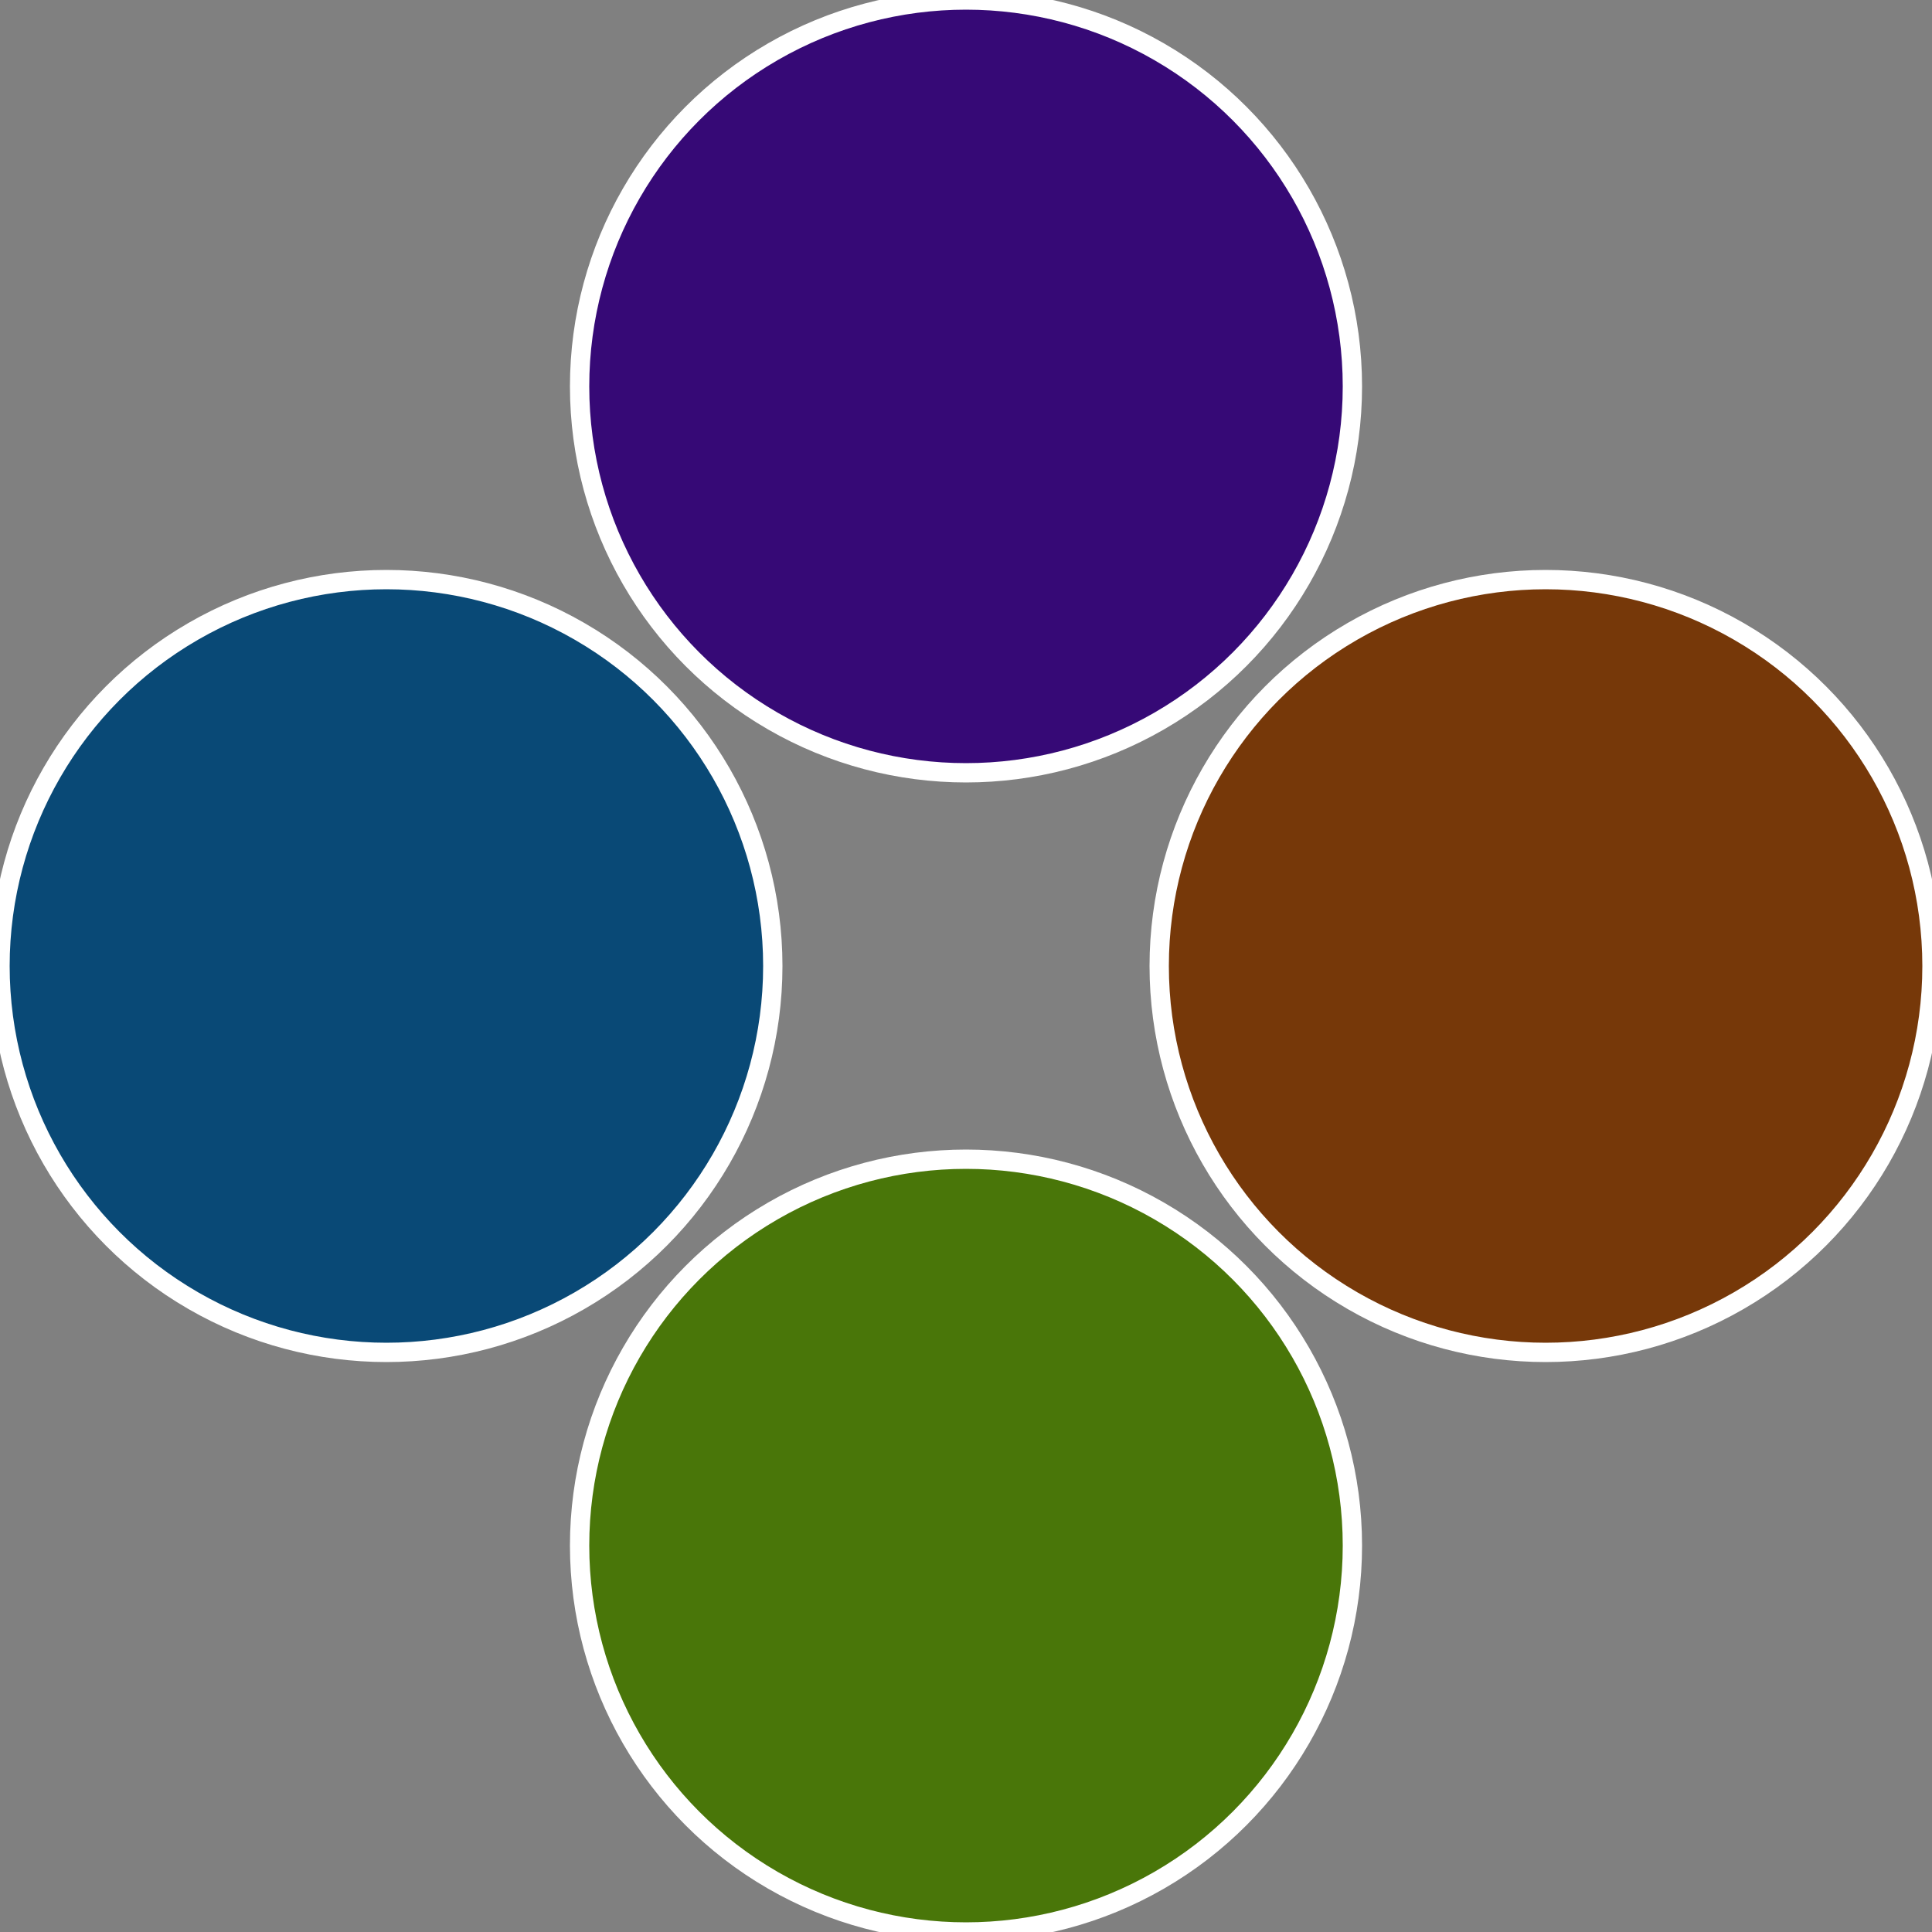 <?xml version="1.0" standalone="no"?>
<svg width="500" height="500" viewBox="-1 -1 2 2" xmlns="http://www.w3.org/2000/svg">
 
                <rect x="-1" y="-1" width="2" height="2" fill="#808080" stroke="none"/>
 
                <circle cx="0.6" cy="0" r="0.4" fill="#763809" stroke="#fff" stroke-width="1%" />
             
                <circle cx="3.6739403974421E-17" cy="0.6" r="0.4" fill="#497609" stroke="#fff" stroke-width="1%" />
             
                <circle cx="-0.6" cy="7.3478807948841E-17" r="0.4" fill="#094976" stroke="#fff" stroke-width="1%" />
             
                <circle cx="-1.1021821192326E-16" cy="-0.6" r="0.4" fill="#360976" stroke="#fff" stroke-width="1%" />
            </svg>
